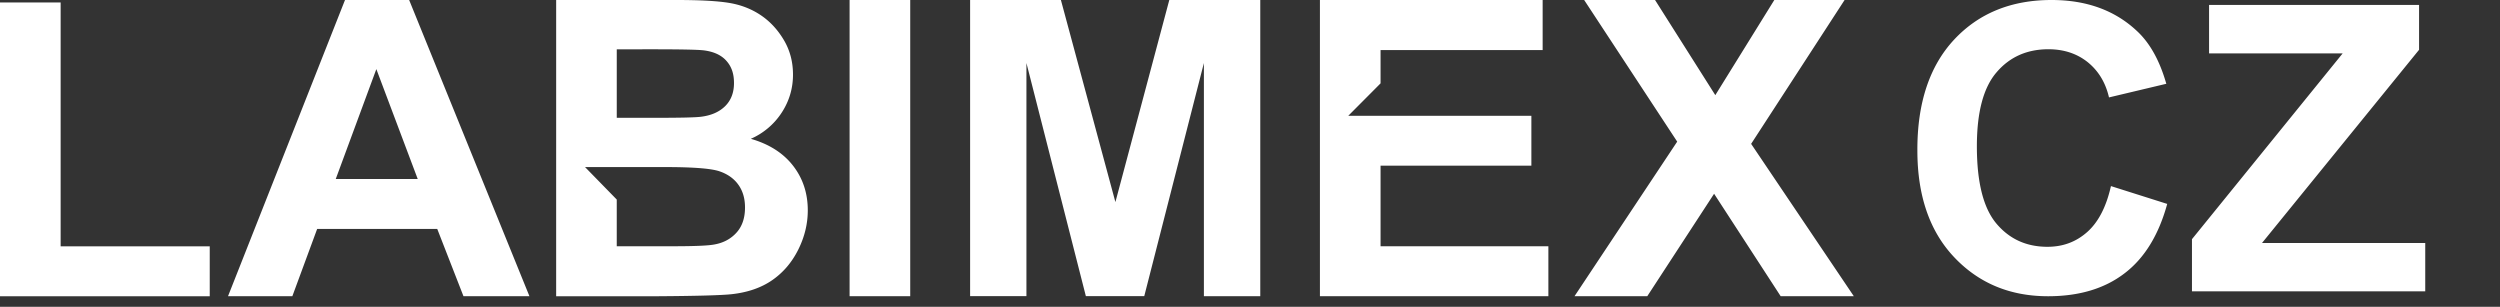 <svg xmlns="http://www.w3.org/2000/svg" width="220" height="27" fill="none"><rect width="100%" height="100%" fill="#333333" stroke="none"/><path fill="#fff" d="M0 .215h5.336v21.462h13.121v4.392H0zM46.59 26.066h-5.805l-2.308-5.92H27.91l-2.184 5.92h-5.661L30.36 0h5.645zm-9.83-10.311-3.642-9.673-3.573 9.673zM48.935 0h10.568q3.14 0 4.68.258t2.76 1.075q1.218.817 2.029 2.179.811 1.36.812 3.05 0 1.83-1 3.359a6.2 6.2 0 0 1-2.713 2.295q2.416.693 3.716 2.365 1.298 1.671 1.298 3.928 0 1.776-.839 3.46-.838 1.678-2.29 2.685c-.97.67-2.16 1.081-3.58 1.236q-1.333.144-6.436.179h-8.998V0zm5.34 4.339v6.028h3.498q3.118 0 3.877-.089 1.37-.16 2.157-.932.784-.773.784-2.038c0-.843-.224-1.461-.677-1.964q-.675-.756-2.01-.916-.793-.09-4.56-.09zm-2.791 10.364 2.79 2.857v4.11h4.941q2.884 0 3.66-.158 1.19-.213 1.938-1.042.749-.828.748-2.212.001-1.174-.577-1.99-.58-.82-1.667-1.192-1.09-.372-4.733-.373zM74.764 26.066V0H80.1v26.066zM85.37 26.066V0h7.989l4.796 17.782L102.898 0h8.006v26.066h-4.961V5.546l-5.249 20.516h-5.138l-5.23-20.516v20.516h-4.96zM116.153 26.066V0h19.6v4.408h-14.264v2.927l-2.841 2.854h16.113v4.392h-13.272v7.093h14.768v4.392h-20.108zM138.557 26.066l9.036-13.602L139.406 0h6.238l5.303 8.373L156.139 0h6.185L154.1 12.66l9.036 13.406h-6.437l-5.859-9.015-5.88 9.015zM185.767 16.377l4.948 1.567c-.752 2.751-2.017 4.798-3.779 6.126-1.761 1.343-4.003 1.999-6.71 1.999-3.346 0-6.101-1.151-8.262-3.439-2.162-2.287-3.235-5.421-3.235-9.388-.016-4.174 1.073-7.436 3.235-9.755S176.992 0 180.531 0c3.09 0 5.588.912 7.526 2.735 1.153 1.071 2.002 2.623 2.578 4.638l-5.044 1.2c-.304-1.312-.929-2.336-1.874-3.103-.944-.752-2.097-1.136-3.458-1.136-1.874 0-3.395.672-4.548 2.015-1.169 1.344-1.746 3.519-1.746 6.526q0 4.773 1.73 6.813c1.153 1.36 2.642 2.03 4.483 2.03 1.362 0 2.515-.431 3.491-1.295.977-.863 1.682-2.207 2.098-4.062zM192.893 25.637v-4.59l13.259-16.345h-11.754V.432h18.48v3.95l-13.82 17h14.364v4.255z"/></svg>